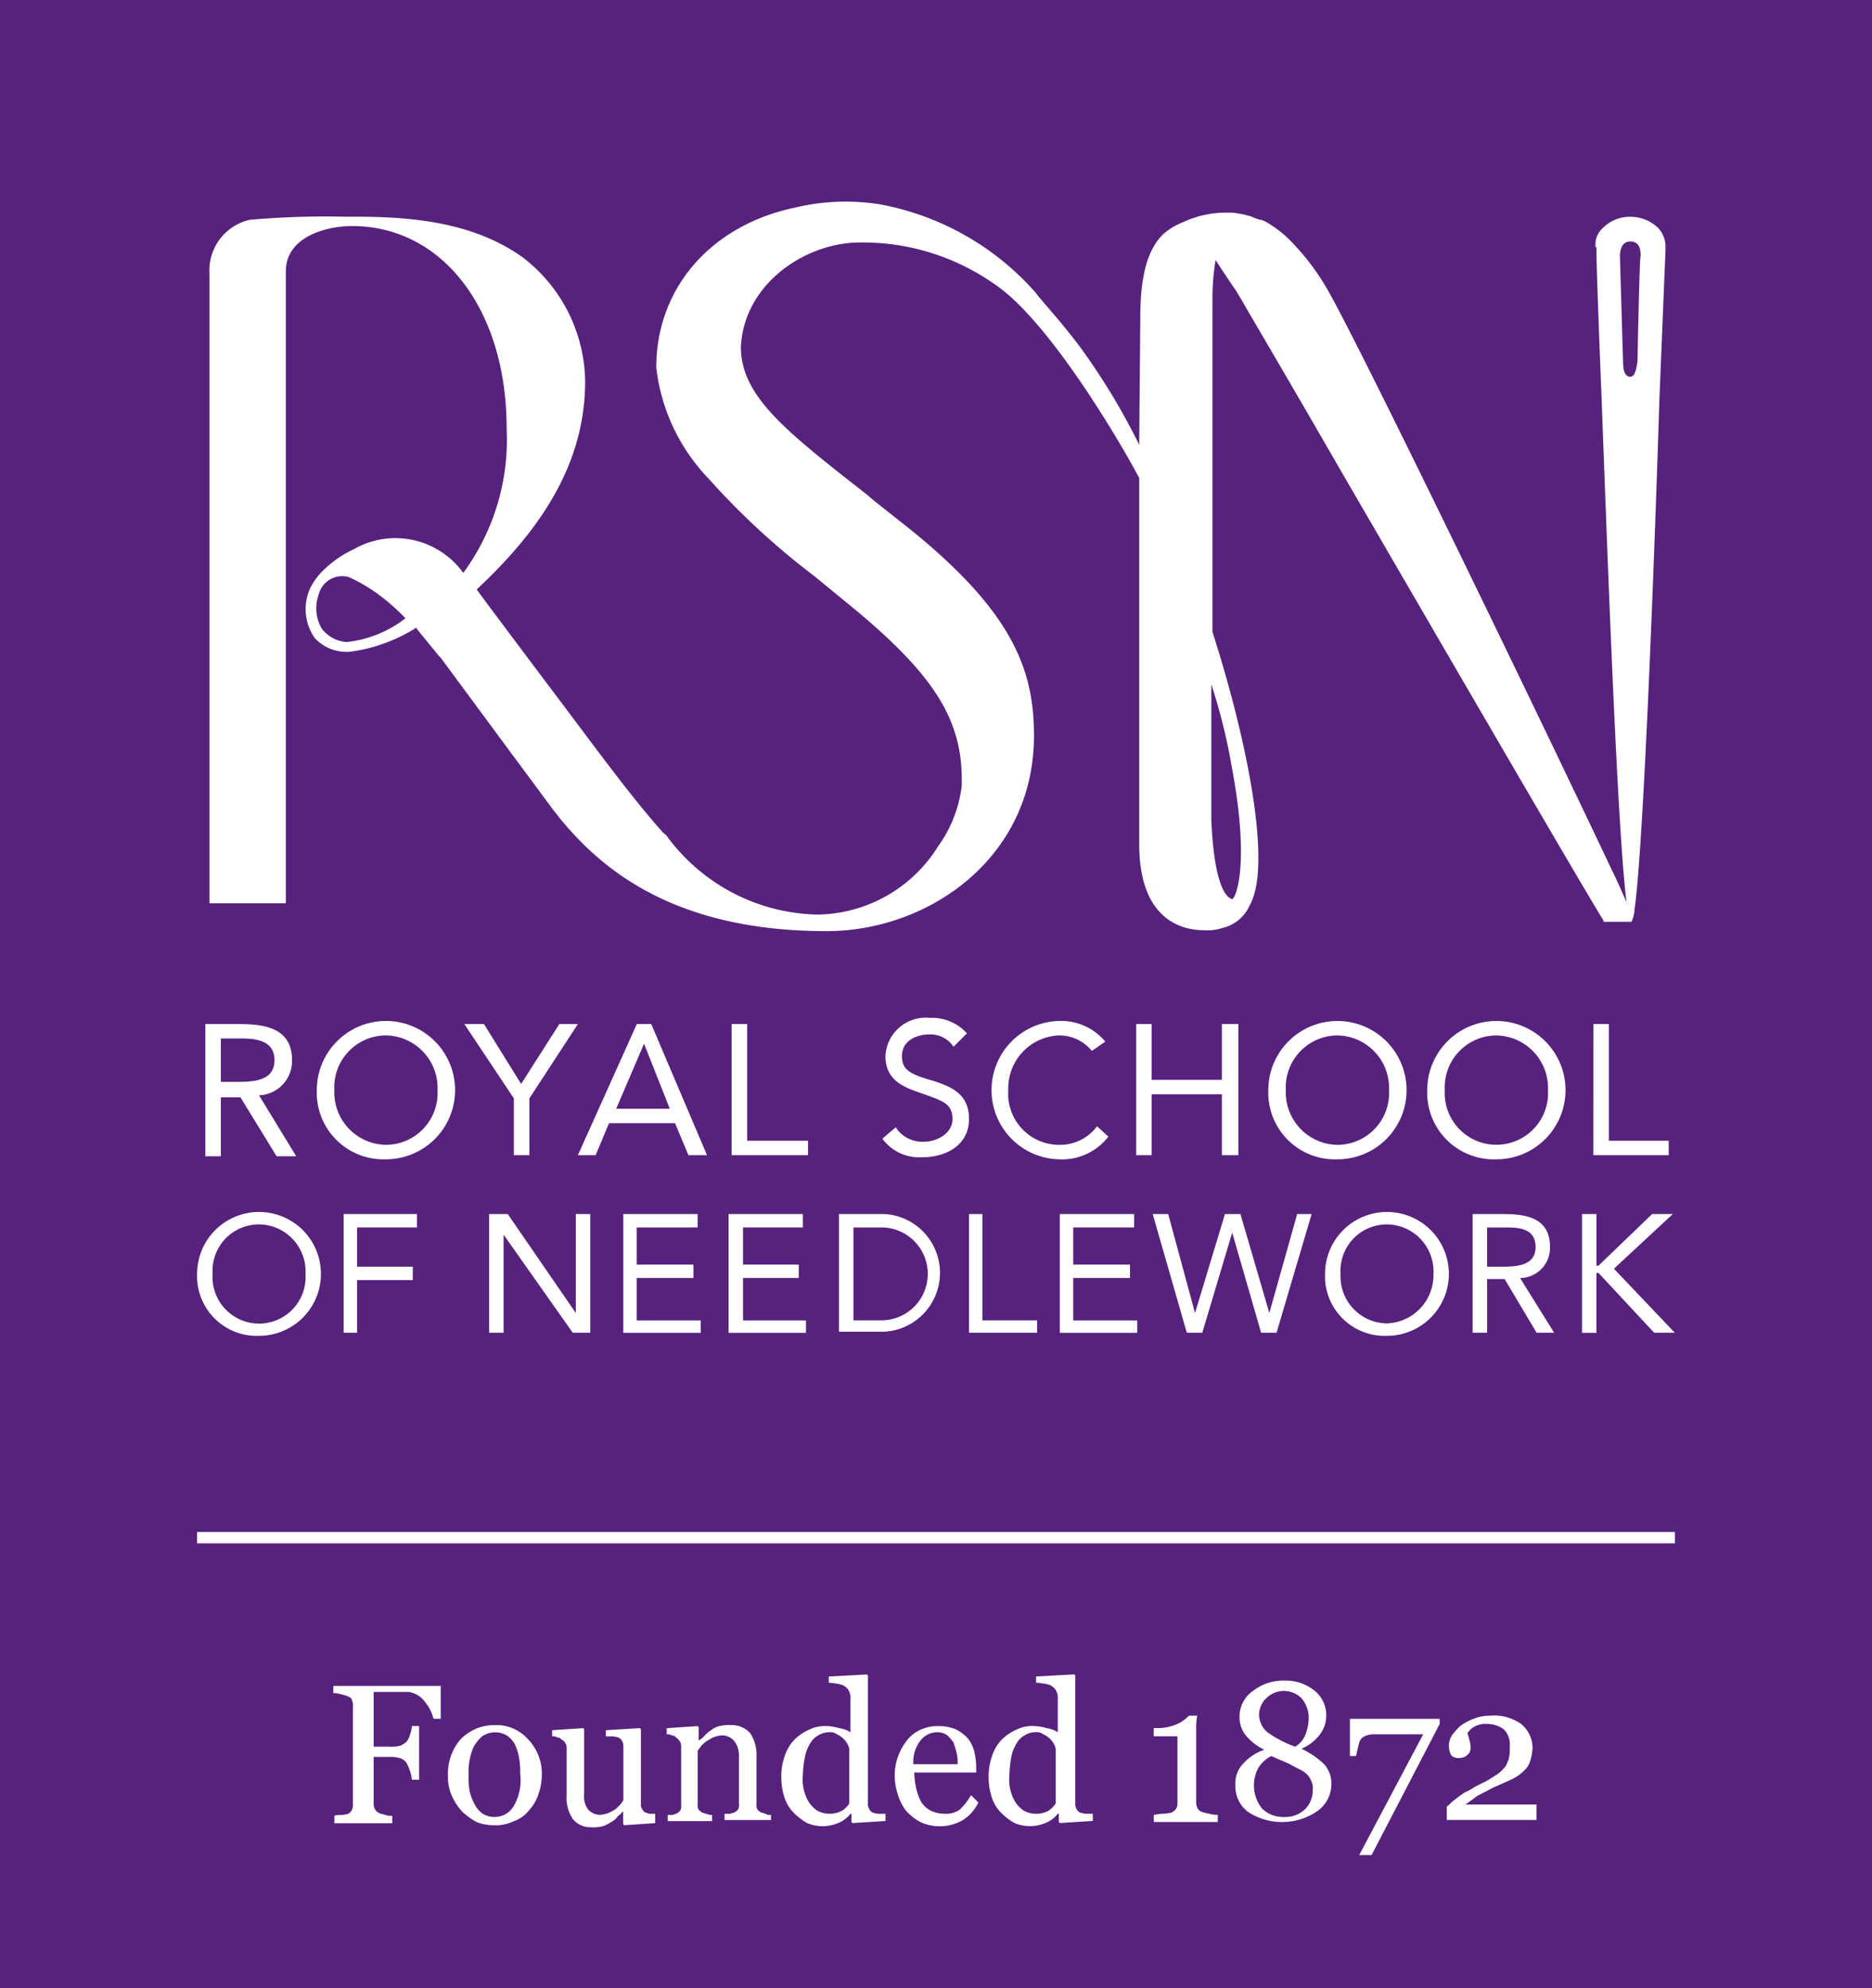 <svg xmlns="http://www.w3.org/2000/svg" viewBox="3027.453 -4611.506 79.435 84.34">
  <defs>
    <style>
      .cls-1 {
        fill: #56227d;
      }

      .cls-2 {
        fill: #fff;
      }
    </style>
  </defs>
  <g id="Logo" transform="translate(3022.357 -4679.773)">
    <rect id="Rectangle_416" data-name="Rectangle 416" class="cls-1" width="79.435" height="84.34" transform="translate(5.096 68.267)"/>
    <g id="Group_2" data-name="Group 2" transform="translate(13.81 76.825)">
      <path id="Path_5" data-name="Path 5" class="cls-2" d="M92.781,167.963a1.692,1.692,0,0,0-1.182-.482,1.617,1.617,0,0,0-1.182.482.933.933,0,0,0-.307.7v.131h0l.044-.044v.175c0,.438.044,1.883.219,6.306.263,6.963.657,18.041,1.051,21.282,0,.088.044.044.044.131-.175-.394-.394-.92-.7-1.533-2.54-5.386-10.641-22.158-12.042-24.566a10.025,10.025,0,0,0-1.4-1.883h0a4.862,4.862,0,0,0-1.27-1.007c-.044,0-.088-.044-.131-.044h-.044a3.02,3.02,0,0,1-.35-.131A2.981,2.981,0,0,0,75,167.35a2.132,2.132,0,0,0-.525-.044,4.247,4.247,0,0,0-1.839.394,2.915,2.915,0,0,0-.876.525c-.657.657-.963,1.752-.963,3.547l-.044,5.123v.263a27.854,27.854,0,0,0-2.452-4.072c-.35-.482-.92-1.182-1.533-1.883-.175-.219-.307-.35-.394-.482a11.6,11.6,0,0,0-6.612-3.766h0a9.2,9.2,0,0,0-3.591.131c-3.591.744-5.912,3.416-5.912,6.787a8.118,8.118,0,0,0,2.233,4.729,31.574,31.574,0,0,0,4.467,4.116l1.708,1.4c3.372,2.8,4.554,4.686,4.554,7.225v.263a5.479,5.479,0,0,1-1.007,2.584,6.12,6.12,0,0,1-5.123,2.89,8.122,8.122,0,0,1-6.35-3.284c-.044-.088-.131-.131-.219-.219-1.4-1.576-2.89-3.635-4.51-5.78,0,0-3.328-4.423-3.372-4.51,3.153-2.934,4.6-5.736,4.6-8.846a6.721,6.721,0,0,0-2.671-5.255c-2.1-1.489-4.729-1.708-7.05-1.708H37.08a36.614,36.614,0,0,0-4.072.131A2.2,2.2,0,0,0,31.3,169.89V196.6h3.24V169.8c0-1.533,1.839-1.927,2.8-1.927,3.854,0,6.569,3.547,6.569,8.583a9.559,9.559,0,0,1-1.839,6.131,3.551,3.551,0,0,0-4.642-1.007,4.585,4.585,0,0,0-1.182.788h0a2.9,2.9,0,0,0-.657.832,2.139,2.139,0,0,0,.175,2.146,1.821,1.821,0,0,0,1.62.569h0a7.028,7.028,0,0,0,2.627-.963l.044-.044.963,1.182.088.088,2.978,4.029,1.752,2.365c.088.131.219.263.307.394,1.752,2.146,4.817,4.817,11.342,4.817,4.335,0,8.8-3.109,8.8-8.276v-.044h0c0-2.846-.963-5.386-5.736-9.108l-1.051-.832-.307-.263c-3.416-2.671-5.342-4.16-5.342-6.262.131-2.627,2.627-4.335,4.861-4.423a9.723,9.723,0,0,1,5.955,1.8c2.365,1.62,5.474,7.006,6.087,8.189v15.633h0c.044,3.065,1.752,3.547,2.759,3.547h0a1.933,1.933,0,0,0,.744-.088,1.68,1.68,0,0,0,1.182-.963c.963-1.664-.088-6.963-1.576-11.6V171.116a10.047,10.047,0,0,1,.131-1.8c.307.482.876,1.314.876,1.314l.263.438c.088.175,1.883,3.2,4.072,7.006,4.248,7.313,10.072,17.341,11.254,19.268v.044h1.182a1.358,1.358,0,0,0,.131-.525c.482-3.372,1.051-21.37,1.051-21.545l.263-6.437v-.131a1.167,1.167,0,0,0-.307-.788m-2.671.832h0m-52.9,13.969a7.092,7.092,0,0,1,1.27.744,8.9,8.9,0,0,1,1.139,1.007,4.9,4.9,0,0,1-2.5,1.007,1.456,1.456,0,0,1-1.051-.569,1.722,1.722,0,0,1-.131-1.445,1.031,1.031,0,0,1,1.27-.744m37.484,8.1c.788,4.2.131,5.605,0,5.561-.438-.131-.788-1.226-.876-3.372h0v-5.736a24.713,24.713,0,0,1,.876,3.547m17.209-17.253c-.044.263-.088.657-.307.657-.263,0-.307-.35-.307-.657,0,0-.131-4.335-.131-4.467,0-.175.044-.613.438-.613.438,0,.438.438.438.613-.044-.044-.131,4.379-.131,4.467" transform="translate(-31.125 -166.843)"/>
      <path id="Path_6" data-name="Path 6" class="cls-2" d="M30.9,246.5h1.445c1.095,0,2.233.175,2.233,1.533a1.455,1.455,0,0,1-1.4,1.489l1.576,2.584h-.832l-1.533-2.5h-.832v2.5H30.9Zm.657,2.452h.569c.744,0,1.708,0,1.708-.92,0-.788-.7-.92-1.357-.92h-.92v1.839Z" transform="translate(-30.9 -211.618)"/>
      <path id="Path_7" data-name="Path 7" class="cls-2" d="M41.7,249.134a2.934,2.934,0,1,1,2.934,2.934,2.829,2.829,0,0,1-2.934-2.934m5.123,0a2.227,2.227,0,0,0-2.189-2.321,2.2,2.2,0,0,0-2.19,2.321,2.227,2.227,0,0,0,2.19,2.321,2.2,2.2,0,0,0,2.189-2.321" transform="translate(-36.971 -211.45)"/>
    </g>
    <path id="Path_8" data-name="Path 8" class="cls-2" d="M58.1,249.653,56,246.5h.832l1.576,2.54,1.62-2.54h.788l-2.058,3.153v2.408H58.1Z" transform="translate(-31.199 -134.793)"/>
    <path id="Path_9" data-name="Path 9" class="cls-2" d="M69.5,246.5h.613l2.365,5.561h-.788l-.569-1.357h-2.8l-.569,1.357H67Zm.307.832h0l-1.182,2.759H70.9Z" transform="translate(-37.382 -134.793)"/>
    <path id="Path_10" data-name="Path 10" class="cls-2" d="M81.9,246.5h.657v4.948H85.14v.613H81.9Z" transform="translate(-45.757 -134.793)"/>
    <g id="Group_3" data-name="Group 3" transform="translate(42.536 111.444)">
      <path id="Path_11" data-name="Path 11" class="cls-2" d="M99.522,247.126a1.172,1.172,0,0,0-1.007-.525c-.569,0-1.182.263-1.182.92,0,.525.263.744,1.182,1.007.876.263,1.664.569,1.664,1.664s-.963,1.62-1.971,1.62a1.948,1.948,0,0,1-1.708-.788l.569-.482a1.343,1.343,0,0,0,1.182.613c.569,0,1.226-.35,1.226-.963,0-.7-.482-.788-1.445-1.139-.788-.263-1.4-.613-1.4-1.533a1.71,1.71,0,0,1,1.883-1.62,2,2,0,0,1,1.576.657Z" transform="translate(-96.5 -245.9)"/>
      <path id="Path_12" data-name="Path 12" class="cls-2" d="M111.348,247.47a1.784,1.784,0,0,0-1.4-.657,2.246,2.246,0,0,0-2.146,2.321,2.167,2.167,0,0,0,2.146,2.321,1.952,1.952,0,0,0,1.62-.788l.482.438a2.482,2.482,0,0,1-2.1.963,2.935,2.935,0,0,1,0-5.868,2.449,2.449,0,0,1,1.971.876Z" transform="translate(-102.458 -246.069)"/>
    </g>
    <path id="Path_13" data-name="Path 13" class="cls-2" d="M121.1,246.5h.657v2.365h2.978V246.5h.7v5.561h-.7v-2.584h-2.978v2.584H121.1Z" transform="translate(-67.791 -134.793)"/>
    <g id="Group_4" data-name="Group 4" transform="translate(58.914 111.576)">
      <path id="Path_14" data-name="Path 14" class="cls-2" d="M133.9,249.134a2.934,2.934,0,1,1,2.934,2.934,2.829,2.829,0,0,1-2.934-2.934m5.123,0a2.227,2.227,0,0,0-2.19-2.321,2.2,2.2,0,0,0-2.189,2.321,2.227,2.227,0,0,0,2.189,2.321,2.2,2.2,0,0,0,2.19-2.321" transform="translate(-133.9 -246.2)"/>
      <path id="Path_15" data-name="Path 15" class="cls-2" d="M149.3,249.134a2.934,2.934,0,1,1,2.934,2.934,2.829,2.829,0,0,1-2.934-2.934m5.123,0a2.227,2.227,0,0,0-2.189-2.321,2.2,2.2,0,0,0-2.189,2.321,2.193,2.193,0,1,0,4.379,0" transform="translate(-142.556 -246.2)"/>
    </g>
    <path id="Path_16" data-name="Path 16" class="cls-2" d="M165.4,246.5h.657v4.948h2.54v.613h-3.2Z" transform="translate(-92.692 -134.793)"/>
    <g id="Group_5" data-name="Group 5" transform="translate(13.46 119.677)">
      <path id="Path_17" data-name="Path 17" class="cls-2" d="M30.1,267.327a2.627,2.627,0,1,1,2.627,2.627,2.53,2.53,0,0,1-2.627-2.627m4.6,0a1.994,1.994,0,0,0-1.971-2.1,1.969,1.969,0,0,0-1.971,2.1,1.975,1.975,0,1,0,3.941,0" transform="translate(-30.1 -264.7)"/>
    </g>
    <path id="Path_18" data-name="Path 18" class="cls-2" d="M44.3,264.9h3.109v.569h-2.54v1.664h2.365v.569H44.869v2.233H44.3Z" transform="translate(-24.622 -145.136)"/>
    <path id="Path_19" data-name="Path 19" class="cls-2" d="M58.4,264.9h.788l2.89,4.2h0v-4.2h.613v5.036h-.744l-2.934-4.16h0v4.16H58.4Z" transform="translate(-32.548 -145.136)"/>
    <path id="Path_20" data-name="Path 20" class="cls-2" d="M71.4,264.9h3.153v.569H71.969v1.576h2.408v.569H71.969v1.8h2.715v.525H71.4Z" transform="translate(-39.855 -145.136)"/>
    <path id="Path_21" data-name="Path 21" class="cls-2" d="M81.6,264.9h3.153v.569h-2.54v1.576h2.365v.569H82.213v1.8h2.671v.525H81.6Z" transform="translate(-45.588 -145.136)"/>
    <g id="Group_6" data-name="Group 6" transform="translate(40.697 119.764)">
      <path id="Path_22" data-name="Path 22" class="cls-2" d="M92.3,264.9h1.927a2.5,2.5,0,0,1,0,4.992H92.3Zm.613,4.51h1.139a1.971,1.971,0,1,0,0-3.941H92.913Z" transform="translate(-92.3 -264.9)"/>
    </g>
    <path id="Path_23" data-name="Path 23" class="cls-2" d="M104.9,264.9h.569v4.51h2.321v.525H104.9Z" transform="translate(-58.685 -145.136)"/>
    <path id="Path_24" data-name="Path 24" class="cls-2" d="M113.7,264.9h3.153v.569h-2.584v1.576h2.408v.569h-2.408v1.8h2.715v.525H113.7Z" transform="translate(-63.632 -145.136)"/>
    <path id="Path_25" data-name="Path 25" class="cls-2" d="M122.7,264.9h.657l1.139,4.2h0l1.27-4.2h.657l1.226,4.2h0l1.182-4.2h.613l-1.489,5.036H127.3l-1.226-4.248h0l-1.27,4.248h-.657Z" transform="translate(-68.691 -145.136)"/>
    <g id="Group_7" data-name="Group 7" transform="translate(61.322 119.677)">
      <path id="Path_26" data-name="Path 26" class="cls-2" d="M139.4,267.327a2.627,2.627,0,1,1,2.627,2.627,2.53,2.53,0,0,1-2.627-2.627m4.6,0a1.994,1.994,0,0,0-1.971-2.1,1.969,1.969,0,0,0-1.971,2.1,1.994,1.994,0,0,0,1.971,2.1,2.048,2.048,0,0,0,1.971-2.1" transform="translate(-139.4 -264.7)"/>
      <path id="Path_27" data-name="Path 27" class="cls-2" d="M153.7,264.9h1.27c.963,0,2.014.131,2.014,1.4a1.279,1.279,0,0,1-1.27,1.314l1.445,2.321h-.744l-1.357-2.277h-.744v2.277H153.7Zm.613,2.233h.525c.657,0,1.533,0,1.533-.832,0-.744-.613-.832-1.226-.832h-.832Z" transform="translate(-147.438 -264.812)"/>
    </g>
    <path id="Path_28" data-name="Path 28" class="cls-2" d="M164.3,264.9h.613v2.19H165l2.277-2.19h.876l-2.5,2.321,2.584,2.715h-.876L165,267.4h-.088v2.54H164.3Z" transform="translate(-92.074 -145.136)"/>
    <g id="Group_8" data-name="Group 8" transform="translate(19.24 139.295)">
      <path id="Path_29" data-name="Path 29" class="cls-2" d="M94.447,315.018H91.338c.131-.088.307-.219.482-.35.219-.131.438-.219.657-.35.394-.175.7-.306.876-.394a1.946,1.946,0,0,0,.482-.35.908.908,0,0,0,.263-.438,2.2,2.2,0,0,0,.088-.525A1.309,1.309,0,0,0,93.7,311.6a1.958,1.958,0,0,0-1.314-.35,1.816,1.816,0,0,0-.7.131,2.358,2.358,0,0,0-.569.307,2.827,2.827,0,0,0-.35.394.845.845,0,0,0-.131.438,1.046,1.046,0,0,0,.088.394.4.4,0,0,0,.307.131.535.535,0,0,0,.394-.131.379.379,0,0,0,.131-.263.964.964,0,0,0-.044-.35,2.792,2.792,0,0,0-.088-.307.811.811,0,0,1,.35-.307.943.943,0,0,1,.482-.088,1.211,1.211,0,0,1,.7.219.9.9,0,0,1,.263.744,1.8,1.8,0,0,1-.044.526,2.134,2.134,0,0,1-.131.307,2.024,2.024,0,0,1-.307.306c-.131.088-.263.175-.482.307l-.525.263a1.775,1.775,0,0,1-.394.219,4.564,4.564,0,0,0-.482.35c-.131.088-.219.219-.307.263v.569h3.81v-.657Zm-4.2-3.635h-3.81v1.576H86.7c.044-.219.088-.394.131-.569a.449.449,0,0,1,.219-.263,1.031,1.031,0,0,1,.35-.088h2.146l-2.715,5.123h.525l2.89-5.561v-.219Zm-5.737,3.854a1.193,1.193,0,0,1-.876.307,1.254,1.254,0,0,1-.92-.35,1.567,1.567,0,0,1-.175-1.708,1.331,1.331,0,0,1,.569-.525c.263.131.525.219.788.35.219.131.438.219.569.307a.779.779,0,0,1,.307.35.72.72,0,0,1,.088.438,1.121,1.121,0,0,1-.35.832m.044-3.2a1.022,1.022,0,0,1-.438.525,4.688,4.688,0,0,1-1.182-.613.987.987,0,0,1-.35-.7.96.96,0,0,1,.307-.744,1.057,1.057,0,0,1,1.489,0,1.259,1.259,0,0,1,.307.788,2.045,2.045,0,0,1-.131.744m.788,1.27a3.648,3.648,0,0,0-.963-.657,1.907,1.907,0,0,0,.788-.613,1.312,1.312,0,0,0,.263-.788,1.332,1.332,0,0,0-.482-1.051,1.932,1.932,0,0,0-1.27-.438,2.1,2.1,0,0,0-1.357.438,1.312,1.312,0,0,0-.569,1.095,1.222,1.222,0,0,0,.263.788,2.349,2.349,0,0,0,.788.613,2.115,2.115,0,0,0-.92.613,1.193,1.193,0,0,0-.307.876,1.355,1.355,0,0,0,.525,1.139,2.642,2.642,0,0,0,2.978-.044,1.412,1.412,0,0,0,.569-1.182,1.2,1.2,0,0,0-.307-.788m-4.51,2.146a1.231,1.231,0,0,1-.35-.044,1.984,1.984,0,0,1-.35-.088.342.342,0,0,1-.175-.175.556.556,0,0,1-.044-.263v-3.022a2.693,2.693,0,0,1,.044-.613H79.6a1.518,1.518,0,0,1-.482.35,2.092,2.092,0,0,1-.788.175h-.219v.35H79.12v2.846a.37.37,0,0,1-.088.263.6.6,0,0,1-.175.131,2.358,2.358,0,0,1-.35.044c-.175,0-.307.044-.394.044v.306h2.715Zm-7.182-.175a1.117,1.117,0,0,1-1.051,0,1.333,1.333,0,0,1-.35-.35,1.838,1.838,0,0,1-.263-1.139A4.827,4.827,0,0,1,72.07,313a1.717,1.717,0,0,1,.219-.569.9.9,0,0,1,.35-.35.845.845,0,0,1,.438-.131.472.472,0,0,1,.35.088.917.917,0,0,1,.263.175.769.769,0,0,1,.175.219.74.74,0,0,1,.088.219v2.321a1.012,1.012,0,0,1-.307.307m1.839.131h-.263a1.9,1.9,0,0,1-.219-.044.342.342,0,0,1-.175-.175.474.474,0,0,1-.044-.263v-5.386l-.044-.044-1.62.088v.263c.131,0,.307.044.394.044.131.044.219.044.307.131a.437.437,0,0,1,.175.219.649.649,0,0,1,.044.306v1.4a1.234,1.234,0,0,0-.482-.175,2.218,2.218,0,0,0-.569-.088,1.547,1.547,0,0,0-.744.175,1.973,1.973,0,0,0-.613.438,1.827,1.827,0,0,0-.394.7,2.55,2.55,0,0,0-.131.832,2.823,2.823,0,0,0,.131.876,1.649,1.649,0,0,0,.394.657,2.81,2.81,0,0,0,.569.438,1.707,1.707,0,0,0,1.314,0,1.2,1.2,0,0,0,.525-.394h.044v.35l.044.044,1.4-.088v-.307Zm-7.576-2.146a1.486,1.486,0,0,1,.307-.963.914.914,0,0,1,.7-.35.74.74,0,0,1,.438.131,1.9,1.9,0,0,1,.263.307c.044.131.088.263.131.438a1.963,1.963,0,0,1,.044.482H67.91Zm2.452,1.358a2.691,2.691,0,0,1-.482.613,1,1,0,0,1-.613.175,1.4,1.4,0,0,1-.613-.131,1.034,1.034,0,0,1-.394-.35,2.2,2.2,0,0,1-.219-.569,3.4,3.4,0,0,1-.088-.7h2.627V313.4a2.98,2.98,0,0,0-.088-.657,1.477,1.477,0,0,0-.263-.526,1.655,1.655,0,0,0-.525-.394,1.888,1.888,0,0,0-.744-.131,1.718,1.718,0,0,0-.788.175,1.524,1.524,0,0,0-.569.482,2.4,2.4,0,0,0-.35.657,2.429,2.429,0,0,0-.131.744,2.55,2.55,0,0,0,.131.832,2.107,2.107,0,0,0,.35.7,2.3,2.3,0,0,0,.613.482,1.97,1.97,0,0,0,1.8-.088,1.807,1.807,0,0,0,.657-.744Zm-5.474.657a1.117,1.117,0,0,1-1.051,0,1.334,1.334,0,0,1-.35-.35,1.838,1.838,0,0,1-.263-1.139,4.826,4.826,0,0,1,.088-.788,1.717,1.717,0,0,1,.219-.569.9.9,0,0,1,.35-.35.845.845,0,0,1,.438-.131.472.472,0,0,1,.35.088.917.917,0,0,1,.263.175.769.769,0,0,1,.175.219.74.74,0,0,1,.088.219v2.321a1.012,1.012,0,0,1-.307.307m1.8.131h-.263a1.9,1.9,0,0,1-.219-.044.342.342,0,0,1-.175-.175.474.474,0,0,1-.044-.263v-5.386l-.044-.044-1.62.088v.263c.131,0,.307.044.394.044.131.044.219.044.307.131a.437.437,0,0,1,.175.219.649.649,0,0,1,.044.306v1.4a1.234,1.234,0,0,0-.482-.175,2.218,2.218,0,0,0-.569-.088,1.547,1.547,0,0,0-.744.175,1.973,1.973,0,0,0-.613.438,1.827,1.827,0,0,0-.394.7,2.55,2.55,0,0,0-.131.832,2.823,2.823,0,0,0,.131.876,1.649,1.649,0,0,0,.394.657,2.81,2.81,0,0,0,.569.438,1.707,1.707,0,0,0,1.314,0,1.2,1.2,0,0,0,.525-.394h.044v.35l.044.044,1.4-.088v-.307Zm-4.861.044c-.088,0-.131,0-.175-.044-.044,0-.088-.044-.175-.044a.6.6,0,0,1-.175-.131.328.328,0,0,1-.044-.219v-2.058a1.665,1.665,0,0,0-.263-.963,1.054,1.054,0,0,0-.832-.35,1.8,1.8,0,0,0-.482.044.881.881,0,0,0-.35.175,1.162,1.162,0,0,0-.263.219,1.161,1.161,0,0,1-.263.219h0v-.569l-.044-.044-1.314.088v.263a.328.328,0,0,1,.219.044.227.227,0,0,1,.175.088c.088.044.131.131.175.175a.555.555,0,0,1,.044.263v2.452a.328.328,0,0,1-.044.219.6.6,0,0,1-.175.131c-.044,0-.088.044-.175.044h-.175v.263h1.883v-.263a.4.4,0,0,1-.219-.044c-.088,0-.131-.044-.175-.044a.6.6,0,0,1-.175-.131.328.328,0,0,1-.044-.219V312.74a1.747,1.747,0,0,1,.131-.175c.044-.088.131-.131.219-.219.088-.044.219-.131.307-.175a1.278,1.278,0,0,1,.394-.088.7.7,0,0,1,.482.219.986.986,0,0,1,.219.657v2.058a.328.328,0,0,1-.044.219.6.6,0,0,1-.175.131c-.044,0-.131.044-.175.044H59.9v.263h1.971v-.219Zm-4.861-.044h-.219c-.088,0-.131-.044-.175-.044a.342.342,0,0,1-.175-.175.328.328,0,0,1-.044-.219v-3.153l-.044-.044-1.445.088v.263h.307a1.9,1.9,0,0,1,.219.044.342.342,0,0,1,.175.175.4.4,0,0,1,.044.219v2.277c-.044.044-.088.131-.131.175l-.175.175a1.9,1.9,0,0,1-.307.175,1.279,1.279,0,0,1-.394.088.7.7,0,0,1-.482-.219.909.909,0,0,1-.175-.657v-2.759l-.044-.044-1.314.088v.263a.328.328,0,0,1,.219.044.228.228,0,0,1,.175.088.342.342,0,0,1,.175.175c.044.044.044.131.044.263v1.927a1.627,1.627,0,0,0,.263,1.007.962.962,0,0,0,.788.35,1.5,1.5,0,0,0,.482-.044,1.311,1.311,0,0,0,.35-.175.643.643,0,0,0,.263-.219c.088-.088.175-.131.219-.219H55.6v.526l.044.044,1.314-.088v-.394Zm-6-.35a.923.923,0,0,1-.788.482.934.934,0,0,1-.525-.131,1.034,1.034,0,0,1-.35-.394,2.2,2.2,0,0,1-.219-.569,3.54,3.54,0,0,1-.044-.7,2.891,2.891,0,0,1,.044-.613,2.168,2.168,0,0,1,.175-.569,1.714,1.714,0,0,1,.35-.438.98.98,0,0,1,1.051-.044,1.034,1.034,0,0,1,.35.394,2.168,2.168,0,0,1,.175.569,3.315,3.315,0,0,1,.044.657,2.167,2.167,0,0,1-.263,1.358m.569-2.846a1.787,1.787,0,0,0-1.4-.569,1.985,1.985,0,0,0-1.445.613,2.246,2.246,0,0,0-.525,1.533,1.96,1.96,0,0,0,.175.876,2.453,2.453,0,0,0,.438.657,3.107,3.107,0,0,0,.613.438,2.045,2.045,0,0,0,.744.131,1.777,1.777,0,0,0,.832-.175,1.431,1.431,0,0,0,.657-.482,1.826,1.826,0,0,0,.394-.7,2.55,2.55,0,0,0,.131-.832,2.113,2.113,0,0,0-.613-1.489m-3.722-2.233H43.3v.307a.855.855,0,0,1,.307.044,2.785,2.785,0,0,1,.307.088c.088.044.175.088.175.175a.4.4,0,0,1,.044.219v4.16a.555.555,0,0,1-.044.263.342.342,0,0,1-.175.175,1.547,1.547,0,0,1-.263.044c-.131,0-.263,0-.307.044v.307H45.8V315.5a.855.855,0,0,1-.307-.044c-.131-.044-.219-.044-.263-.088a.342.342,0,0,1-.175-.175.4.4,0,0,1-.044-.219V313h.657a1.35,1.35,0,0,1,.438.044.507.507,0,0,1,.307.219,2.139,2.139,0,0,1,.131.307,1.625,1.625,0,0,1,.088.394h.307v-2.277h-.307a1.278,1.278,0,0,1-.088.394.714.714,0,0,1-.131.263.916.916,0,0,1-.263.175,1.5,1.5,0,0,1-.482.044h-.657v-2.321h1.357a.649.649,0,0,1,.307.044,1.038,1.038,0,0,1,.525.394,1.758,1.758,0,0,1,.35.7h.307v-1.4Z" transform="translate(-43.3 -309.5)"/>
    </g>
    <rect id="Rectangle_417" data-name="Rectangle 417" class="cls-2" width="62.707" height="0.482" transform="translate(13.46 133.252)"/>
  </g>
</svg>
